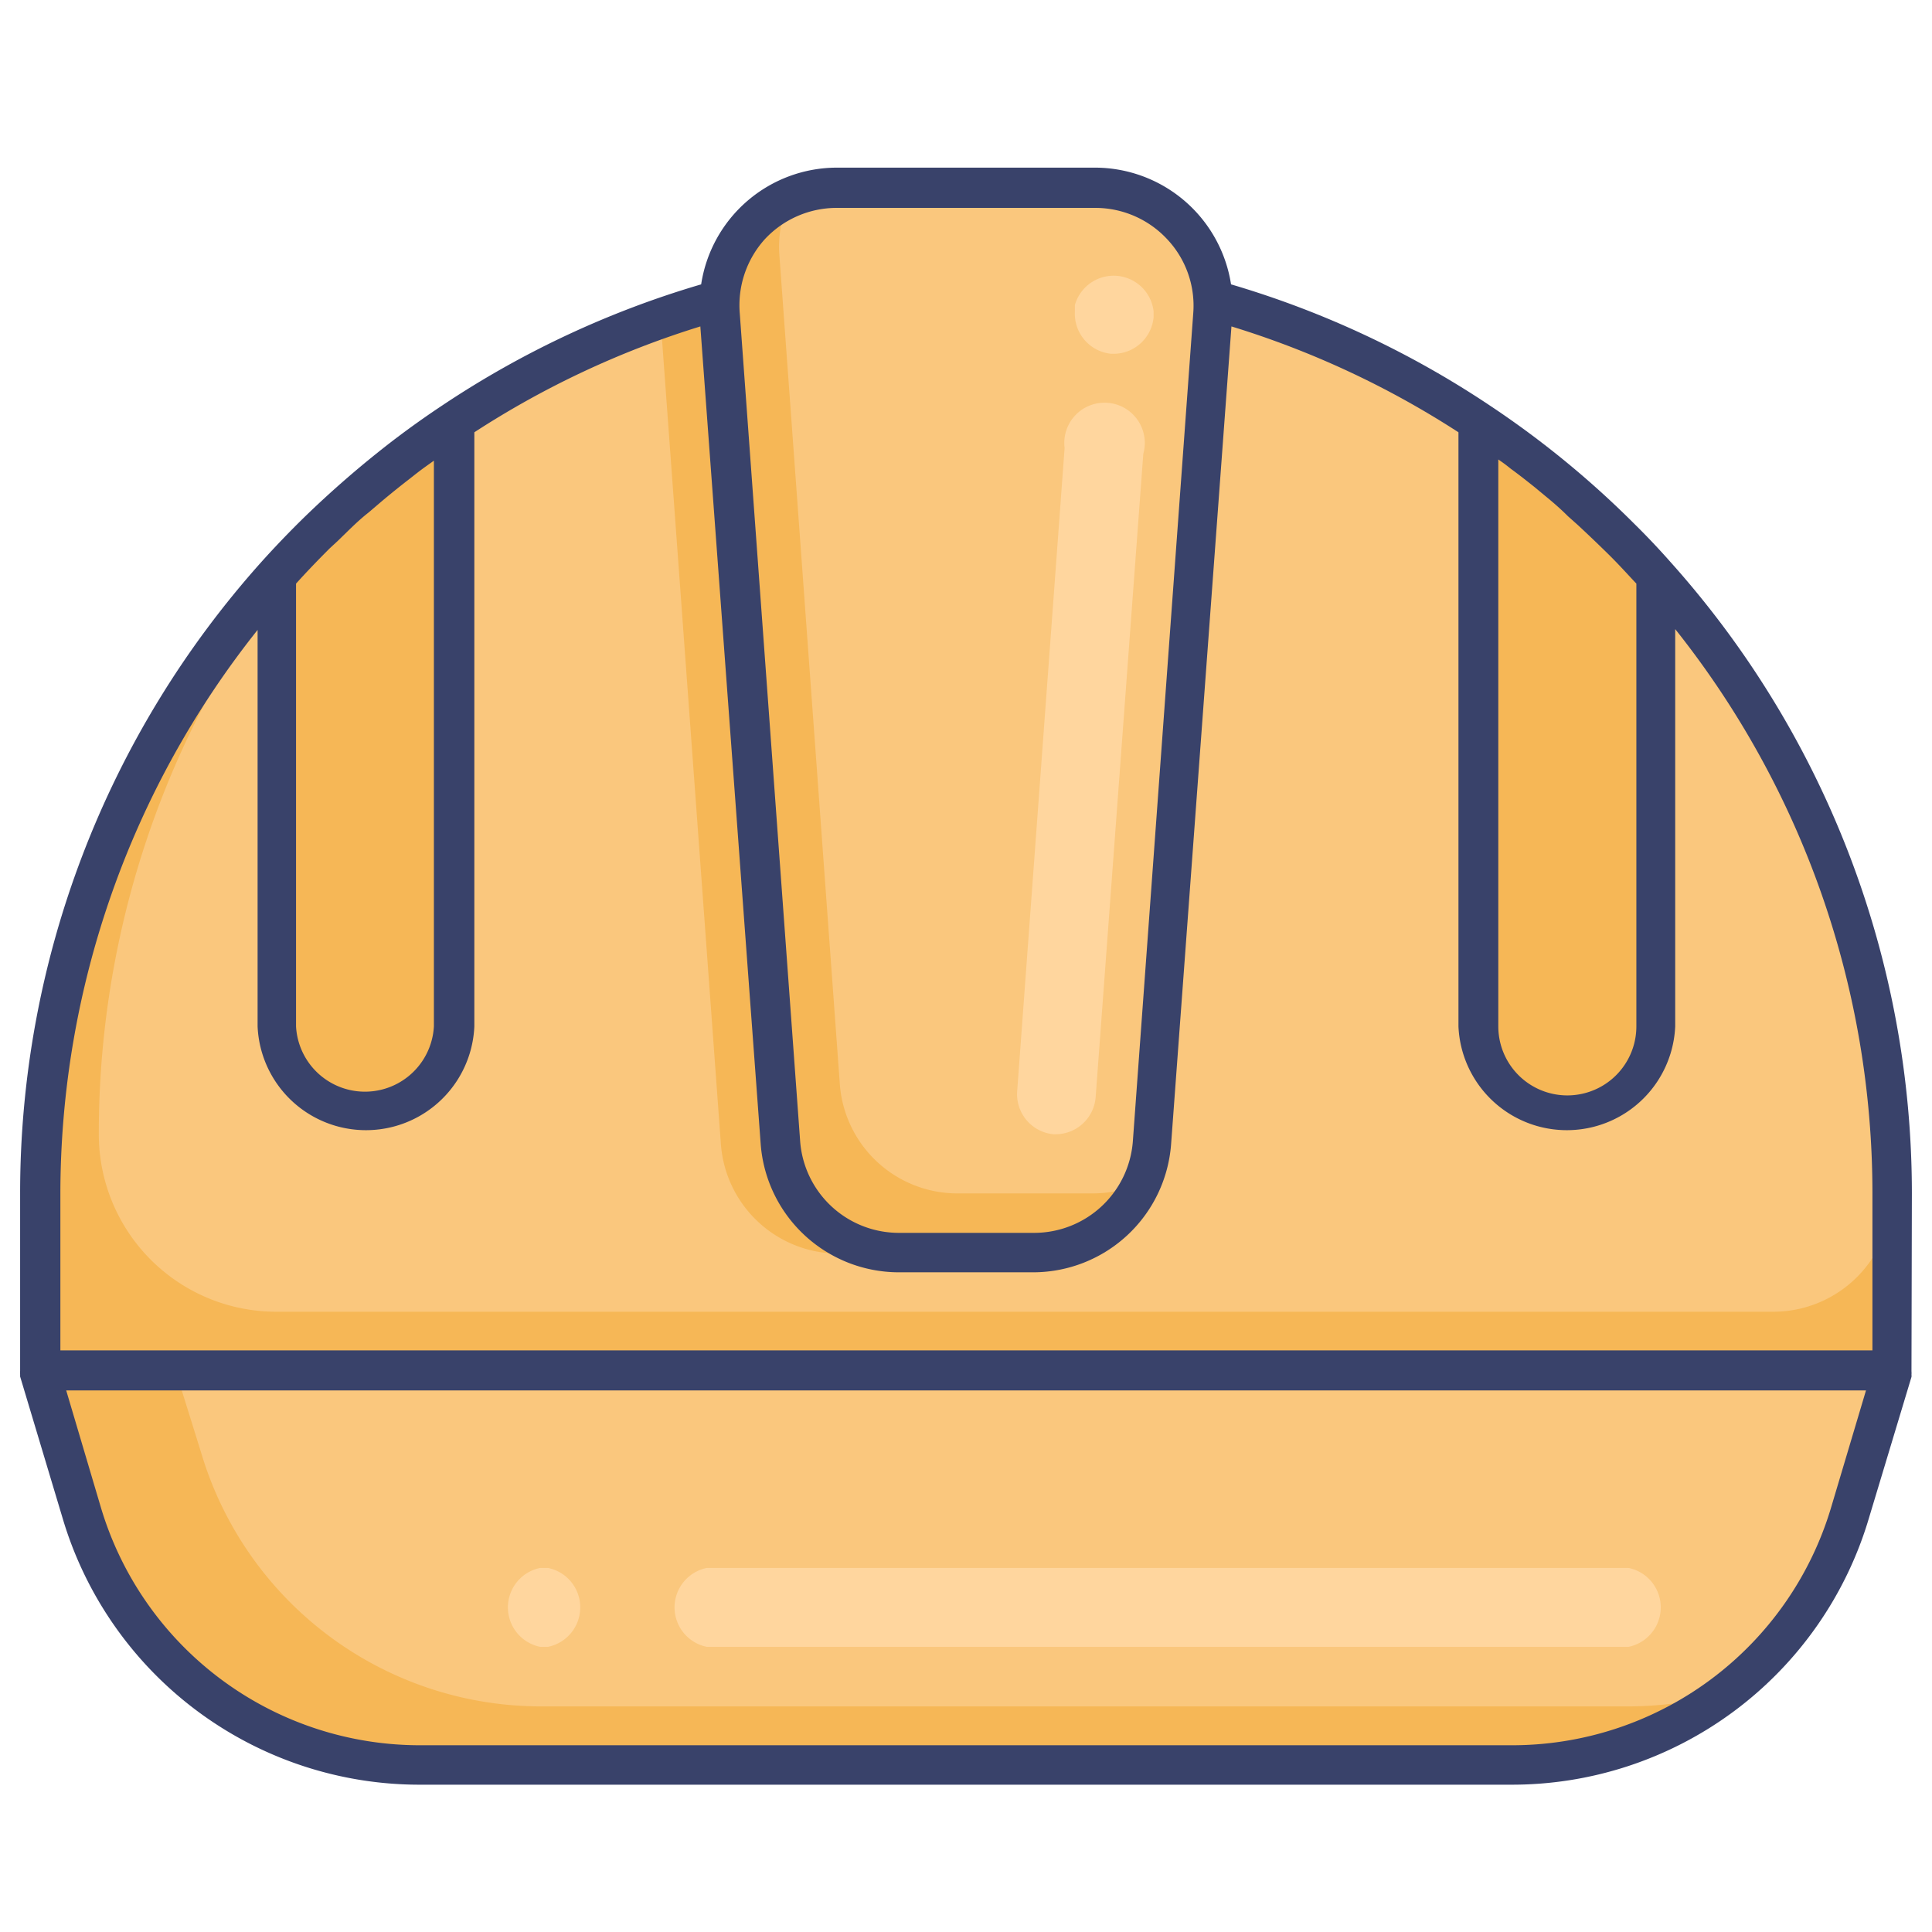 <svg id="Layer_1" data-name="Layer 1" xmlns="http://www.w3.org/2000/svg" viewBox="0 0 96 96"><defs><style>.cls-1{fill:#f6b756;}.cls-2{fill:#fac77d;}.cls-3{fill:#ffd69e;}.cls-4{fill:#39426a;}</style></defs><title>helmet, safety, construction, worker, protection</title><path class="cls-1" d="M94,68.12l-2.11,7A17.63,17.63,0,0,1,75.05,87.7H21A17.62,17.62,0,0,1,4.08,75.14L2,68.12Z"/><path class="cls-2" d="M94,68.12l-2.11,7a17.59,17.59,0,0,1-6.21,9,17.34,17.34,0,0,1-4.8.67H26.84A17.62,17.62,0,0,1,10,72.2L8.73,68.12Z"/><path class="cls-3" d="M27.23,81.83h-.39a2,2,0,0,1,0-3.92h.39a2,2,0,0,1,0,3.92Z"/><path class="cls-3" d="M80.92,81.83H35.12a2,2,0,0,1,0-3.92h45.8a2,2,0,0,1,0,3.92Z"/><path class="cls-1" d="M94,59.3v8.82H2V59.3A45.87,45.87,0,0,1,13.73,28.57,44.88,44.88,0,0,1,17,25.32a46.15,46.15,0,0,1,18.78-10.4H60.28a46,46,0,0,1,13.19,6,45.44,45.44,0,0,1,7.09,5.8c.59.58,1.17,1.19,1.73,1.82A45.91,45.91,0,0,1,94,59.3Z"/><path class="cls-2" d="M94,59.3a5.89,5.89,0,0,1-5.88,5.88H13.73a8.82,8.82,0,0,1-8.82-8.82A45.93,45.93,0,0,1,16.66,25.63l.29-.31a46,46,0,0,1,15.87-9.48l3,41a5.87,5.87,0,0,0,5.86,5.45h6.72a5.86,5.86,0,0,0,5.85-5.45l3-41.13a6.09,6.09,0,0,0,0-.74h2.94a46,46,0,0,1,13.19,6,45.44,45.44,0,0,1,7.09,5.8c.59.58,1.17,1.19,1.73,1.82A45.91,45.91,0,0,1,94,59.3Z"/><path class="cls-1" d="M82.29,28.57V51a4.41,4.41,0,0,1-8.82,0V21a45.44,45.44,0,0,1,7.09,5.8C81.15,27.33,81.73,27.94,82.29,28.57Z"/><path class="cls-1" d="M22.54,21V51a4.41,4.41,0,0,1-8.81,0V28.57A46.46,46.46,0,0,1,22.54,21Z"/><path class="cls-1" d="M60.27,15.66,57.22,56.79a5.57,5.57,0,0,1-.51,2,5.85,5.85,0,0,1-5.34,3.45H44.65a5.87,5.87,0,0,1-5.86-5.45l-3-41.13A5.88,5.88,0,0,1,41.6,9.35H54.41A5.87,5.87,0,0,1,60.27,15.66Z"/><path class="cls-2" d="M60.27,15.66,57.22,56.79a5.57,5.57,0,0,1-.51,2,6,6,0,0,1-2.41.51H47.58a5.86,5.86,0,0,1-5.85-5.44l-3-41.14a5.67,5.67,0,0,1,.51-2.85,5.89,5.89,0,0,1,2.41-.52H54.41A5.87,5.87,0,0,1,60.27,15.66Z"/><path class="cls-3" d="M52.49,56.36h-.15a2,2,0,0,1-1.8-2.1l2.36-32a2,2,0,1,1,3.91.29l-2.37,32A2,2,0,0,1,52.49,56.36Z"/><path class="cls-3" d="M55.36,17.58h-.14a2,2,0,0,1-1.81-2.09l0-.33a2,2,0,0,1,3.91.29l0,.33A2,2,0,0,1,55.36,17.58Z"/><path class="cls-4" d="M95,59.3A47,47,0,0,0,83,27.92c-.54-.61-1.13-1.24-1.77-1.87A46.72,46.72,0,0,0,74,20.13h0a47,47,0,0,0-12.83-6,6.85,6.85,0,0,0-6.77-5.8H41.6a6.83,6.83,0,0,0-6.76,5.8,46.92,46.92,0,0,0-12.84,6c-.83.55-1.63,1.12-2.42,1.72a50.63,50.63,0,0,0-4.51,3.9Q14,26.8,13,27.91A47,47,0,0,0,1,59.3v8.82a1,1,0,0,0,0,.17s0,.07,0,.11l2.1,7A18.5,18.5,0,0,0,21,88.68H75A18.5,18.5,0,0,0,92.87,75.42l2.11-7a.4.4,0,0,0,0-.11,1,1,0,0,0,0-.17ZM74.45,22.83l.17.12c.16.11.31.23.46.35.4.29.79.6,1.18.91l.53.44c.38.31.75.63,1.12,1l.46.41c.51.47,1,.94,1.5,1.43s.88.91,1.29,1.35l.15.16V51a3.43,3.43,0,0,1-6.86,0ZM38,11.89a4.88,4.88,0,0,1,3.59-1.56H54.41A4.88,4.88,0,0,1,58,11.89a4.82,4.82,0,0,1,1.29,3.7l-3,41.13a4.92,4.92,0,0,1-4.89,4.54H44.65a4.92,4.92,0,0,1-4.89-4.54l-3-41.13A4.9,4.9,0,0,1,38,11.89ZM14.71,29c.54-.6,1.1-1.18,1.67-1.75l.39-.36c.5-.48,1-1,1.54-1.42l.68-.58q.68-.57,1.38-1.11c.24-.19.48-.38.73-.56s.31-.22.46-.33V51a3.43,3.43,0,0,1-6.85,0ZM3,59.3a45,45,0,0,1,9.8-28V51a5.39,5.39,0,0,0,10.77,0V21.48A44.94,44.94,0,0,1,34.8,16.22l3,40.65a6.89,6.89,0,0,0,6.84,6.35h6.71a6.88,6.88,0,0,0,6.84-6.35l3-40.65a44.94,44.94,0,0,1,11.28,5.26V51a5.39,5.39,0,0,0,10.77,0V31.26a45,45,0,0,1,9.8,28v7.84H3ZM91,74.86A16.54,16.54,0,0,1,75,86.72H21A16.54,16.54,0,0,1,5,74.86L3.29,69.09H92.72Z"/></svg>